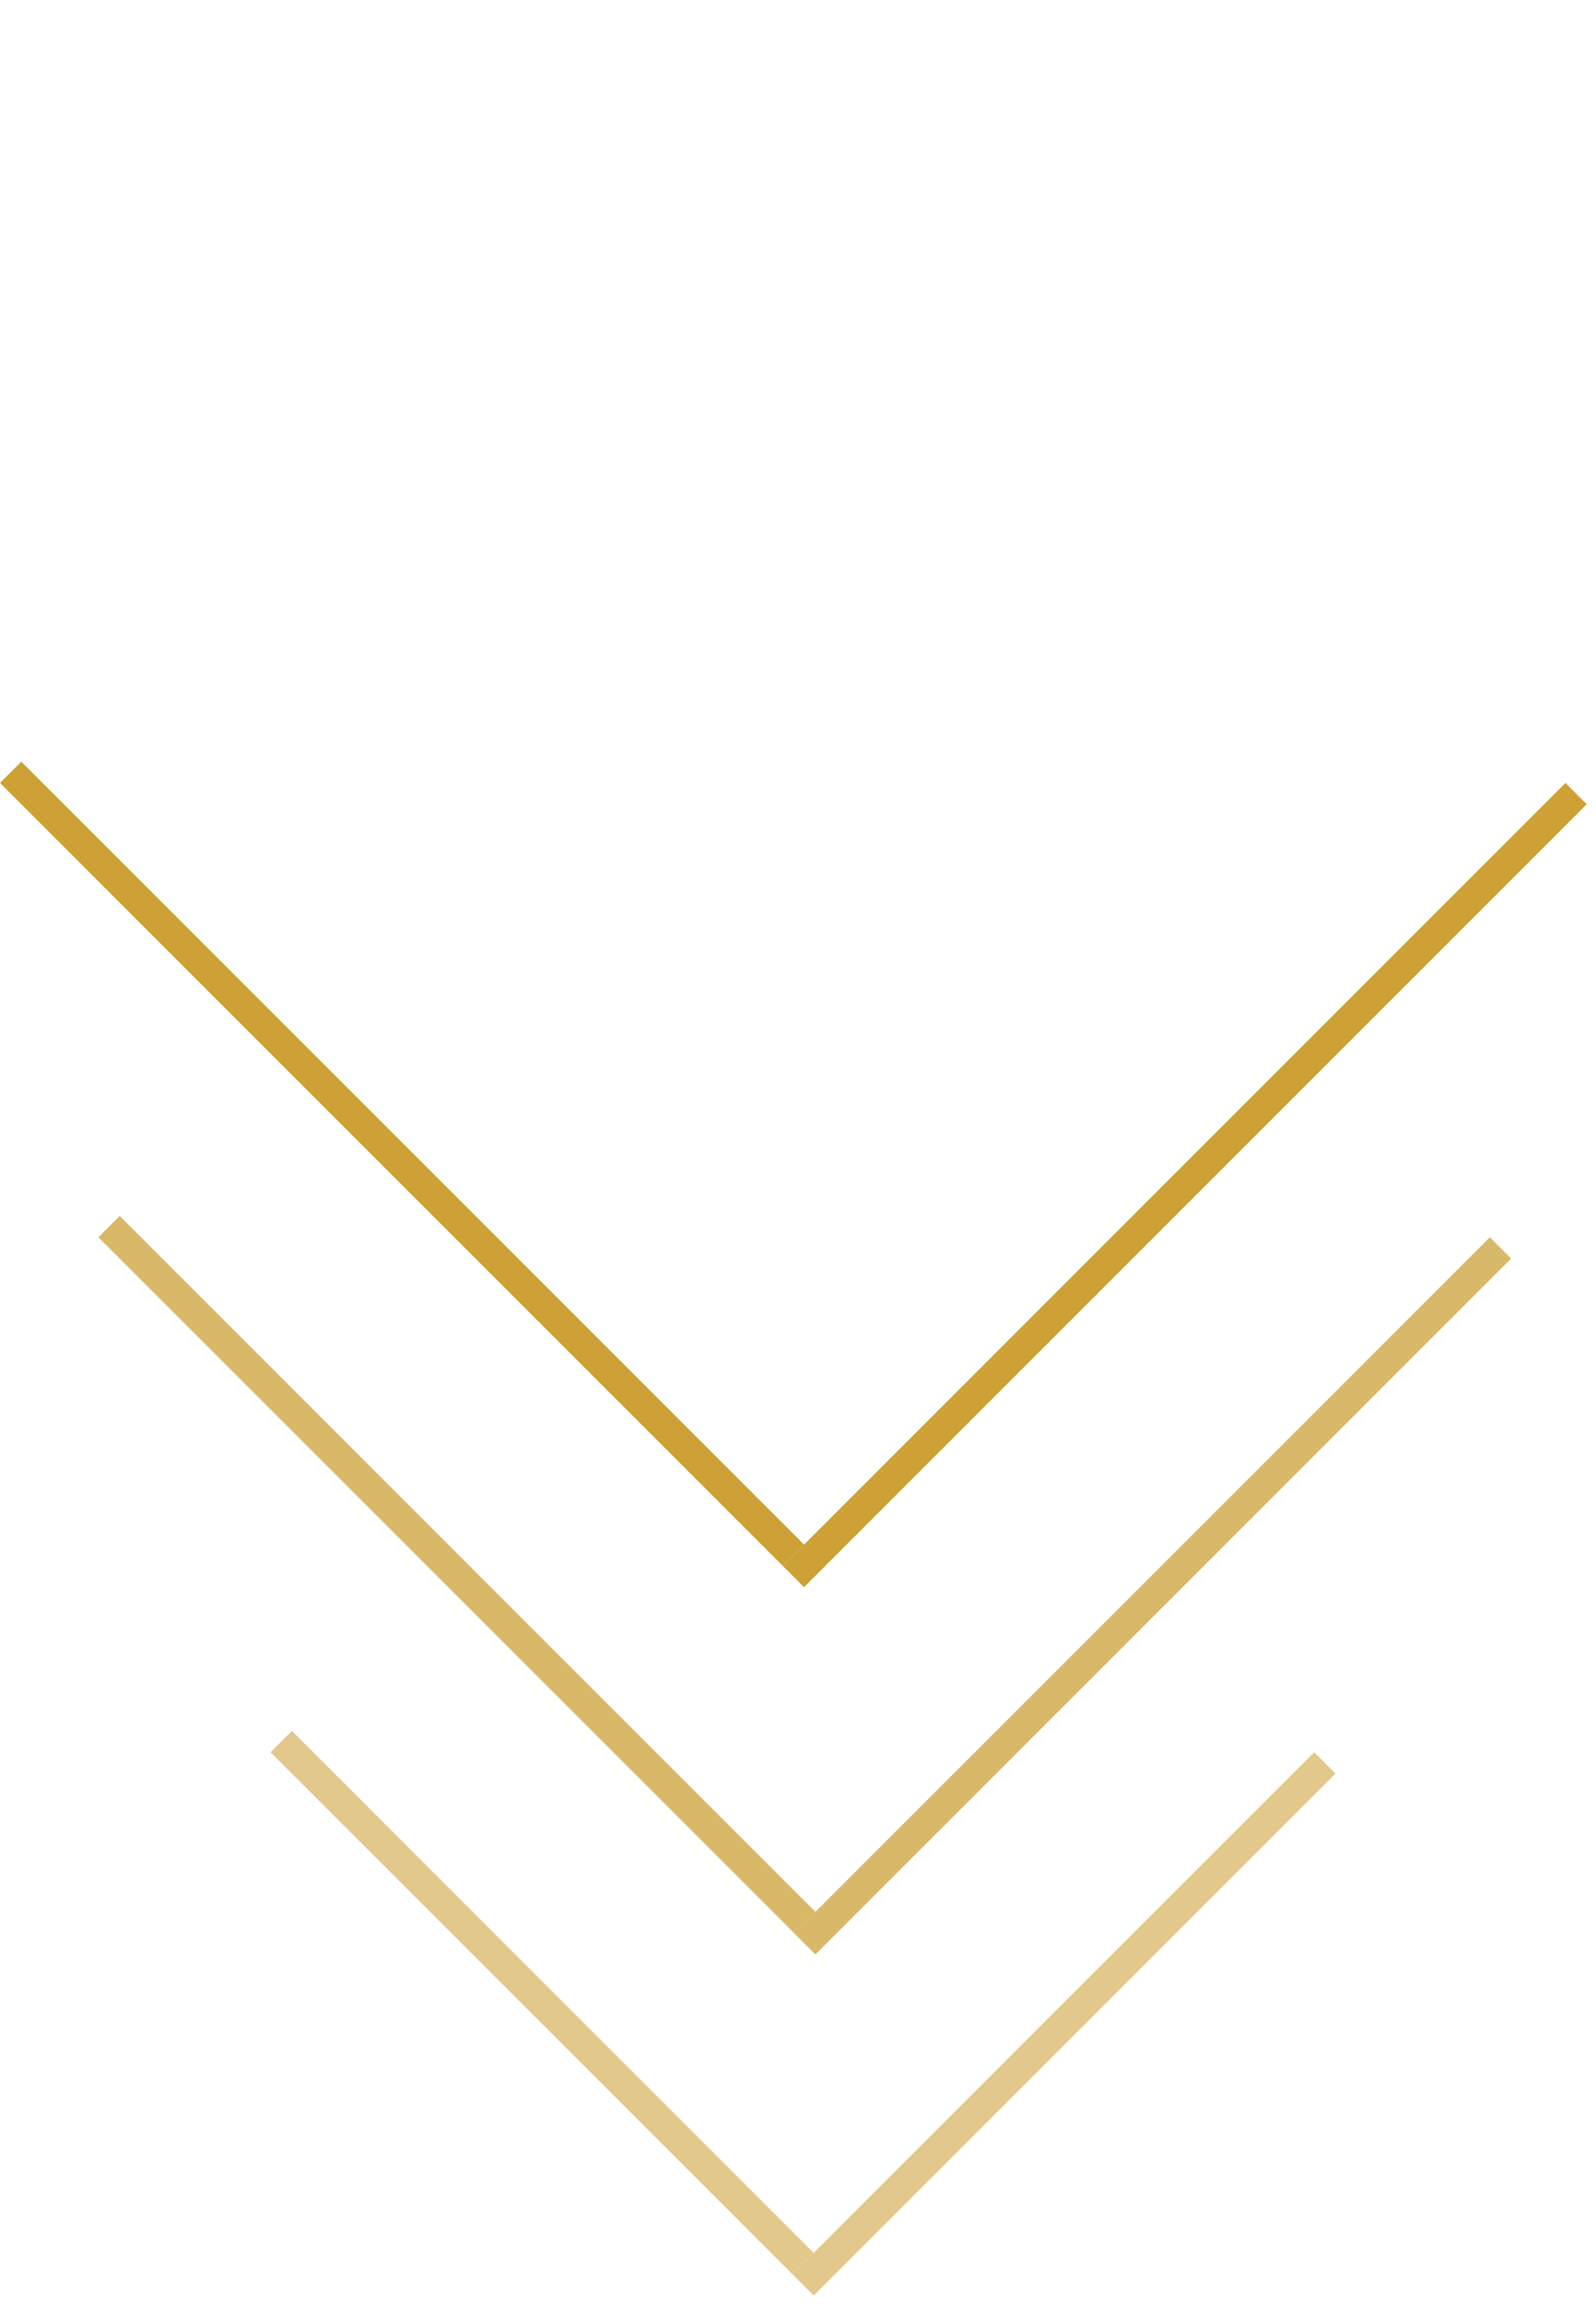 <?xml version="1.0" encoding="UTF-8"?> <svg xmlns="http://www.w3.org/2000/svg" width="106" height="153" viewBox="0 0 106 153" fill="none"><line x1="0.708" y1="51.278" x2="52.694" y2="103.263" stroke="#CDA135" stroke-width="2"></line><line x1="104.678" y1="52.693" x2="52.693" y2="104.678" stroke="#CDA135" stroke-width="2"></line><g opacity="0.7"><line x1="7.243" y1="81.443" x2="53.453" y2="127.652" stroke="#C89B2A" stroke-width="2"></line><line x1="99.658" y1="82.857" x2="53.448" y2="129.066" stroke="#C89B2A" stroke-width="2"></line></g><g opacity="0.58"><line x1="18.679" y1="115.637" x2="53.333" y2="150.292" stroke="#CDA135" stroke-width="2"></line><line x1="87.991" y1="117.05" x2="53.335" y2="151.707" stroke="#CDA135" stroke-width="2"></line></g></svg> 